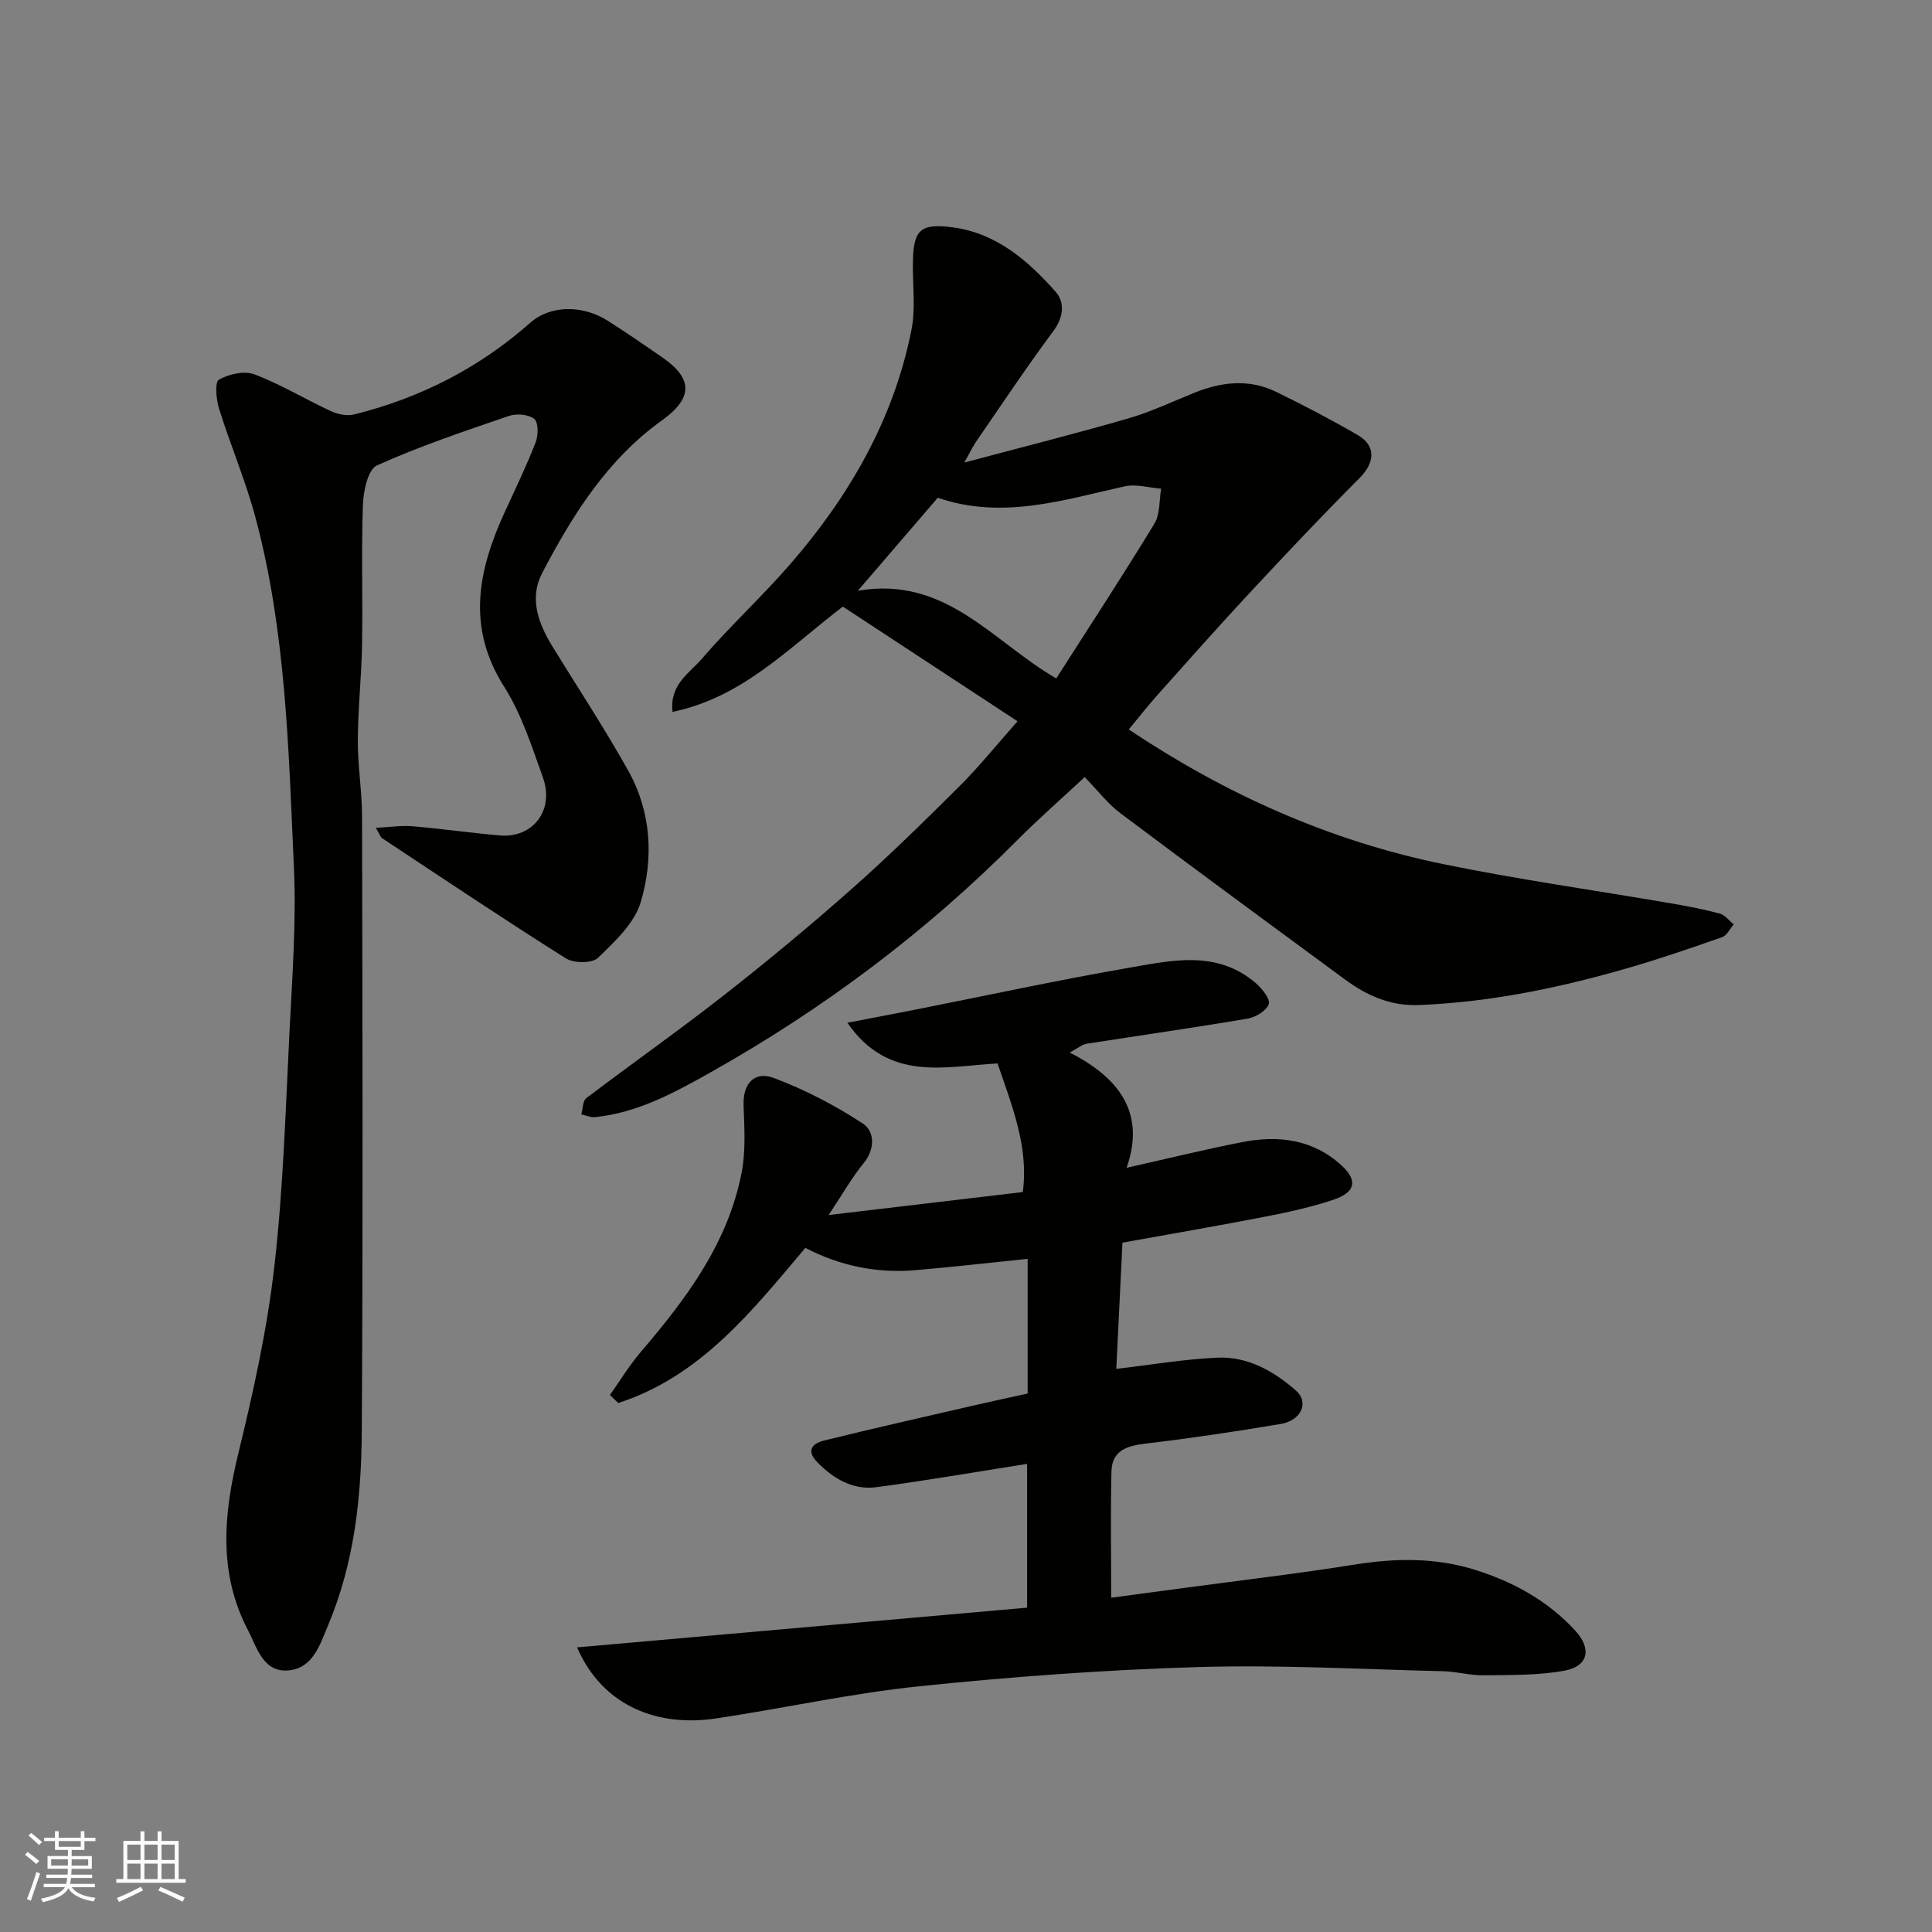 <svg enable-background="new 0 0 400 400" viewBox="0 0 400 400" xmlns="http://www.w3.org/2000/svg"><rect x="0" y="0" width="400" height="400" fill="#808080" stroke="none"/><g fill="#010100"><path d="m119.47 341.07c31.47-2.78 62.15-5.48 93.18-8.22 0-9.9 0-19.77 0-29.77-10.54 1.66-20.82 3.44-31.16 4.82-4.85.65-8.85-1.68-12.24-5.12-2.47-2.51-.99-3.95 1.38-4.54 10.27-2.53 20.6-4.86 30.91-7.24 3.64-.84 7.3-1.62 11.22-2.48 0-9.13 0-18.42 0-27.89-7.73.79-15.46 1.68-23.2 2.34-8.02.69-15.66-.88-22.82-4.61-11.06 13.1-21.74 26.63-38.74 32.12-.57-.55-1.15-1.1-1.72-1.66 2.11-2.98 4.01-6.14 6.38-8.9 9.41-11.01 18.04-22.5 20.88-37.11.88-4.5.58-9.28.41-13.92-.17-4.69 2.34-7.18 6.28-5.7 6.44 2.43 12.69 5.67 18.44 9.45 2.38 1.56 2.59 5.2.13 8.2-2.44 2.97-4.35 6.37-7.24 10.72 14.06-1.66 26.88-3.18 40.2-4.76 1.25-9.36-2.24-17.84-5.23-26.63-10.82.59-22.54 3.96-31.09-8.42 5.33-1.03 9.74-1.86 14.15-2.73 14.54-2.88 29.03-6.02 43.63-8.56 9.13-1.58 18.65-3.93 26.83 3.13 1.28 1.11 3.01 3.31 2.64 4.31-.51 1.38-2.71 2.7-4.37 2.99-11.11 1.89-22.27 3.47-33.4 5.22-.86.14-1.64.83-3.45 1.8 10.14 5.19 15.8 12.42 11.78 23.87 8.36-1.88 16.07-3.77 23.84-5.3 7.56-1.5 14.78-.62 20.72 4.86 3.35 3.1 2.8 5.56-1.81 7.08-4.46 1.47-9.09 2.52-13.71 3.41-9.92 1.93-19.87 3.64-29.9 5.45-.43 8.8-.85 17.5-1.27 26.13 7.13-.83 14.01-2.01 20.92-2.32 6.29-.28 11.68 2.77 16.3 6.84 2.72 2.4 1.1 6.16-3.16 6.88-9.35 1.58-18.73 2.98-28.15 4.09-3.82.45-6.81 1.51-6.91 5.7-.21 8.57-.06 17.16-.06 26.19 4.73-.63 10.13-1.35 15.53-2.08 11.67-1.57 23.38-2.94 35.01-4.8 8.42-1.34 16.71-1.44 24.84 1.12 7.9 2.49 15.04 6.4 20.73 12.61 3.41 3.71 2.71 7.35-2.3 8.26-5.45 1-11.14.87-16.73.95-2.76.04-5.53-.77-8.31-.84-16.93-.4-33.89-1.36-50.79-.86-19.26.57-38.53 1.99-57.69 3.97-14.1 1.46-28.02 4.56-42.07 6.66-11.7 1.78-23.36-2.2-28.81-14.71z"/><path d="m210.67 149.33c-12.3-8.08-24.36-15.99-36.17-23.74-11.33 8.65-20.75 18.79-35.25 21.79-.69-5.62 3.51-8.03 6.02-10.94 5.83-6.78 12.46-12.87 18.32-19.62 12.26-14.12 21.44-29.99 25.12-48.53.86-4.33.26-8.96.29-13.45.04-7.19 1.34-8.73 8.47-7.74 8.9 1.24 15.45 6.92 21.12 13.35 1.85 2.09 1.67 5.18-.48 8.06-5.55 7.46-10.7 15.21-15.98 22.87-.7 1.02-1.23 2.16-2.47 4.38 12.09-3.22 23.1-5.99 34-9.15 4.67-1.35 9.11-3.48 13.64-5.3 5.64-2.27 11.35-2.91 16.96-.16 5.72 2.8 11.39 5.75 16.89 8.95 3.82 2.22 3.47 5.74.33 8.88-7.79 7.79-15.35 15.82-22.86 23.89-6.41 6.89-12.65 13.93-18.92 20.95-2.05 2.3-3.95 4.73-6 7.21 20.21 13.5 41.69 23.07 65.07 27.87 15.65 3.21 31.51 5.43 47.26 8.14 3.37.58 6.74 1.22 10.03 2.11 1.08.29 1.93 1.46 2.89 2.23-.79.91-1.41 2.3-2.4 2.65-6.43 2.26-12.88 4.47-19.43 6.37-14.16 4.1-28.51 7.09-43.32 7.68-5.93.24-10.8-1.95-15.34-5.29-15.53-11.43-31.07-22.84-46.49-34.42-2.63-1.98-4.69-4.71-7.4-7.48-4.81 4.48-9.59 8.67-14.07 13.17-18.87 18.97-40.05 34.84-63.35 47.94-7.55 4.24-15.12 8.38-23.94 9.29-.92.09-1.9-.36-2.85-.56.32-1.15.27-2.79 1.02-3.36 9.49-7.21 19.25-14.07 28.63-21.42 9.04-7.09 17.89-14.44 26.49-22.05 7.69-6.81 15.03-14.04 22.32-21.29 3.95-3.96 7.46-8.33 11.85-13.28zm-33.06-27.02c18.23-3.15 27.94 10.57 41.08 18.15 6.95-10.88 13.82-21.36 20.33-32.06 1.19-1.96.96-4.79 1.38-7.22-2.52-.2-5.18-1.01-7.54-.49-12.72 2.82-25.3 6.95-38.71 2.37-5.24 6.09-10.45 12.16-16.54 19.25z"/><path d="m77.81 171.39c2.91-.14 5.27-.52 7.59-.32 6.04.51 12.05 1.38 18.08 1.9 6.86.59 11.35-5.24 8.93-11.98-2.3-6.42-4.42-13.13-8.03-18.82-7.88-12.4-5.37-24.22.18-36.28 2.18-4.74 4.45-9.44 6.34-14.3.56-1.45.6-4.13-.27-4.84-1.18-.96-3.67-1.18-5.24-.64-9.22 3.15-18.49 6.26-27.35 10.25-1.85.83-2.8 5.27-2.9 8.1-.35 9.65-.01 19.32-.18 28.98-.11 6.6-.85 13.2-.88 19.8-.03 5.26.87 10.53.88 15.8.08 42.48.21 84.97-.06 127.45-.09 13.58-1.57 27.13-6.92 39.88-1.68 4-3.11 8.93-8.14 9.46-5.37.56-6.66-4.81-8.51-8.34-6.15-11.76-5.06-23.95-2.01-36.47 3.12-12.8 5.99-25.76 7.48-38.82 1.86-16.2 2.33-32.56 3.15-48.87.57-11.25 1.41-22.56.9-33.78-1.1-24.25-1.62-48.64-7.93-72.31-2.05-7.67-5.2-15.04-7.57-22.64-.6-1.92-.9-5.49-.03-5.99 2.06-1.17 5.28-1.9 7.38-1.1 5.45 2.07 10.5 5.15 15.81 7.61 1.42.66 3.33 1.05 4.79.69 13.67-3.39 25.87-9.61 36.48-18.98 4.23-3.73 10.9-3.7 16.07-.41 3.85 2.45 7.61 5.04 11.36 7.64 6.36 4.39 6.18 8.43-.16 12.97-11.31 8.11-18.51 19.58-24.8 31.61-2.73 5.23-.8 10.43 2.12 15.19 5.27 8.58 10.83 17 15.73 25.79 4.77 8.54 5.25 18.09 2.55 27.18-1.3 4.37-5.38 8.16-8.86 11.52-1.2 1.16-4.98 1.13-6.62.11-12.82-8.08-25.42-16.53-38.06-24.89-.35-.25-.5-.81-1.3-2.15z"/></g><path d="m5.17 384 .55-.58c.85.61 1.65 1.24 2.4 1.87l-.59.64c-.83-.73-1.62-1.37-2.36-1.93m1.22 9.53-.82-.34c.71-1.76 1.37-3.64 1.98-5.63.24.13.5.25.76.36-.6 1.67-1.24 3.54-1.92 5.61m-.5-13.5.57-.54c.56.44 1.31 1.06 2.26 1.87l-.64.64c-.68-.66-1.41-1.32-2.19-1.97m3.25.46h2.24v-1.36h.77v1.36h4.57v-1.36h.76v1.36h2.28v.69h-2.28v1.84h-2.64v1.26h4.18v2.64h-4.21c0 .45-.02.86-.05 1.21h4.32v.69h-4.38c-.04.34-.1.75-.19 1.22h5.15v.69h-4.82c.87 1.19 2.51 1.92 4.93 2.19-.17.31-.3.57-.37.76-2.77-.49-4.52-1.41-5.26-2.76-.56 1.26-2.3 2.23-5.24 2.9-.12-.24-.26-.48-.43-.72 2.73-.55 4.38-1.34 4.96-2.38h-4.38v-.69h4.65c.1-.38.17-.79.21-1.22h-4.32v-.69h4.4c.03-.34.05-.75.05-1.21h-4.2v-2.64h4.23v-1.26h-2.69v-1.84h-2.24zm1.46 4.46v1.29h3.45c.01-.4.02-.57.01-.53v-.32-.45h-3.46zm1.55-2.59h4.57v-1.19h-4.57zm6.11 2.59h-3.42v.77c-.01.19-.01.37-.02.53h3.44z" fill="#fbfafc"/><path d="m32.63 379.16h.82v1.98h3.54v7.89h1.45v.78h-14.36v-.78h1.46v-7.89h3.54v-1.98h.82v1.98h2.73zm-3.49 11.48.5.73c-1.61.82-3.28 1.63-5 2.41-.13-.27-.28-.55-.44-.82 1.75-.72 3.4-1.49 4.94-2.32m-2.78-5.55h2.73v-3.18h-2.73zm0 3.95h2.73v-3.2h-2.73zm3.54-3.95h2.73v-3.18h-2.73zm0 3.95h2.73v-3.2h-2.73zm7.89 4.68c-1.84-.92-3.51-1.7-5.02-2.32l.45-.73c1.89.8 3.57 1.55 5.04 2.23zm-1.62-11.81h-2.73v3.18h2.73zm-2.73 7.13h2.73v-3.2h-2.73z" fill="#fbfafc"/></svg>